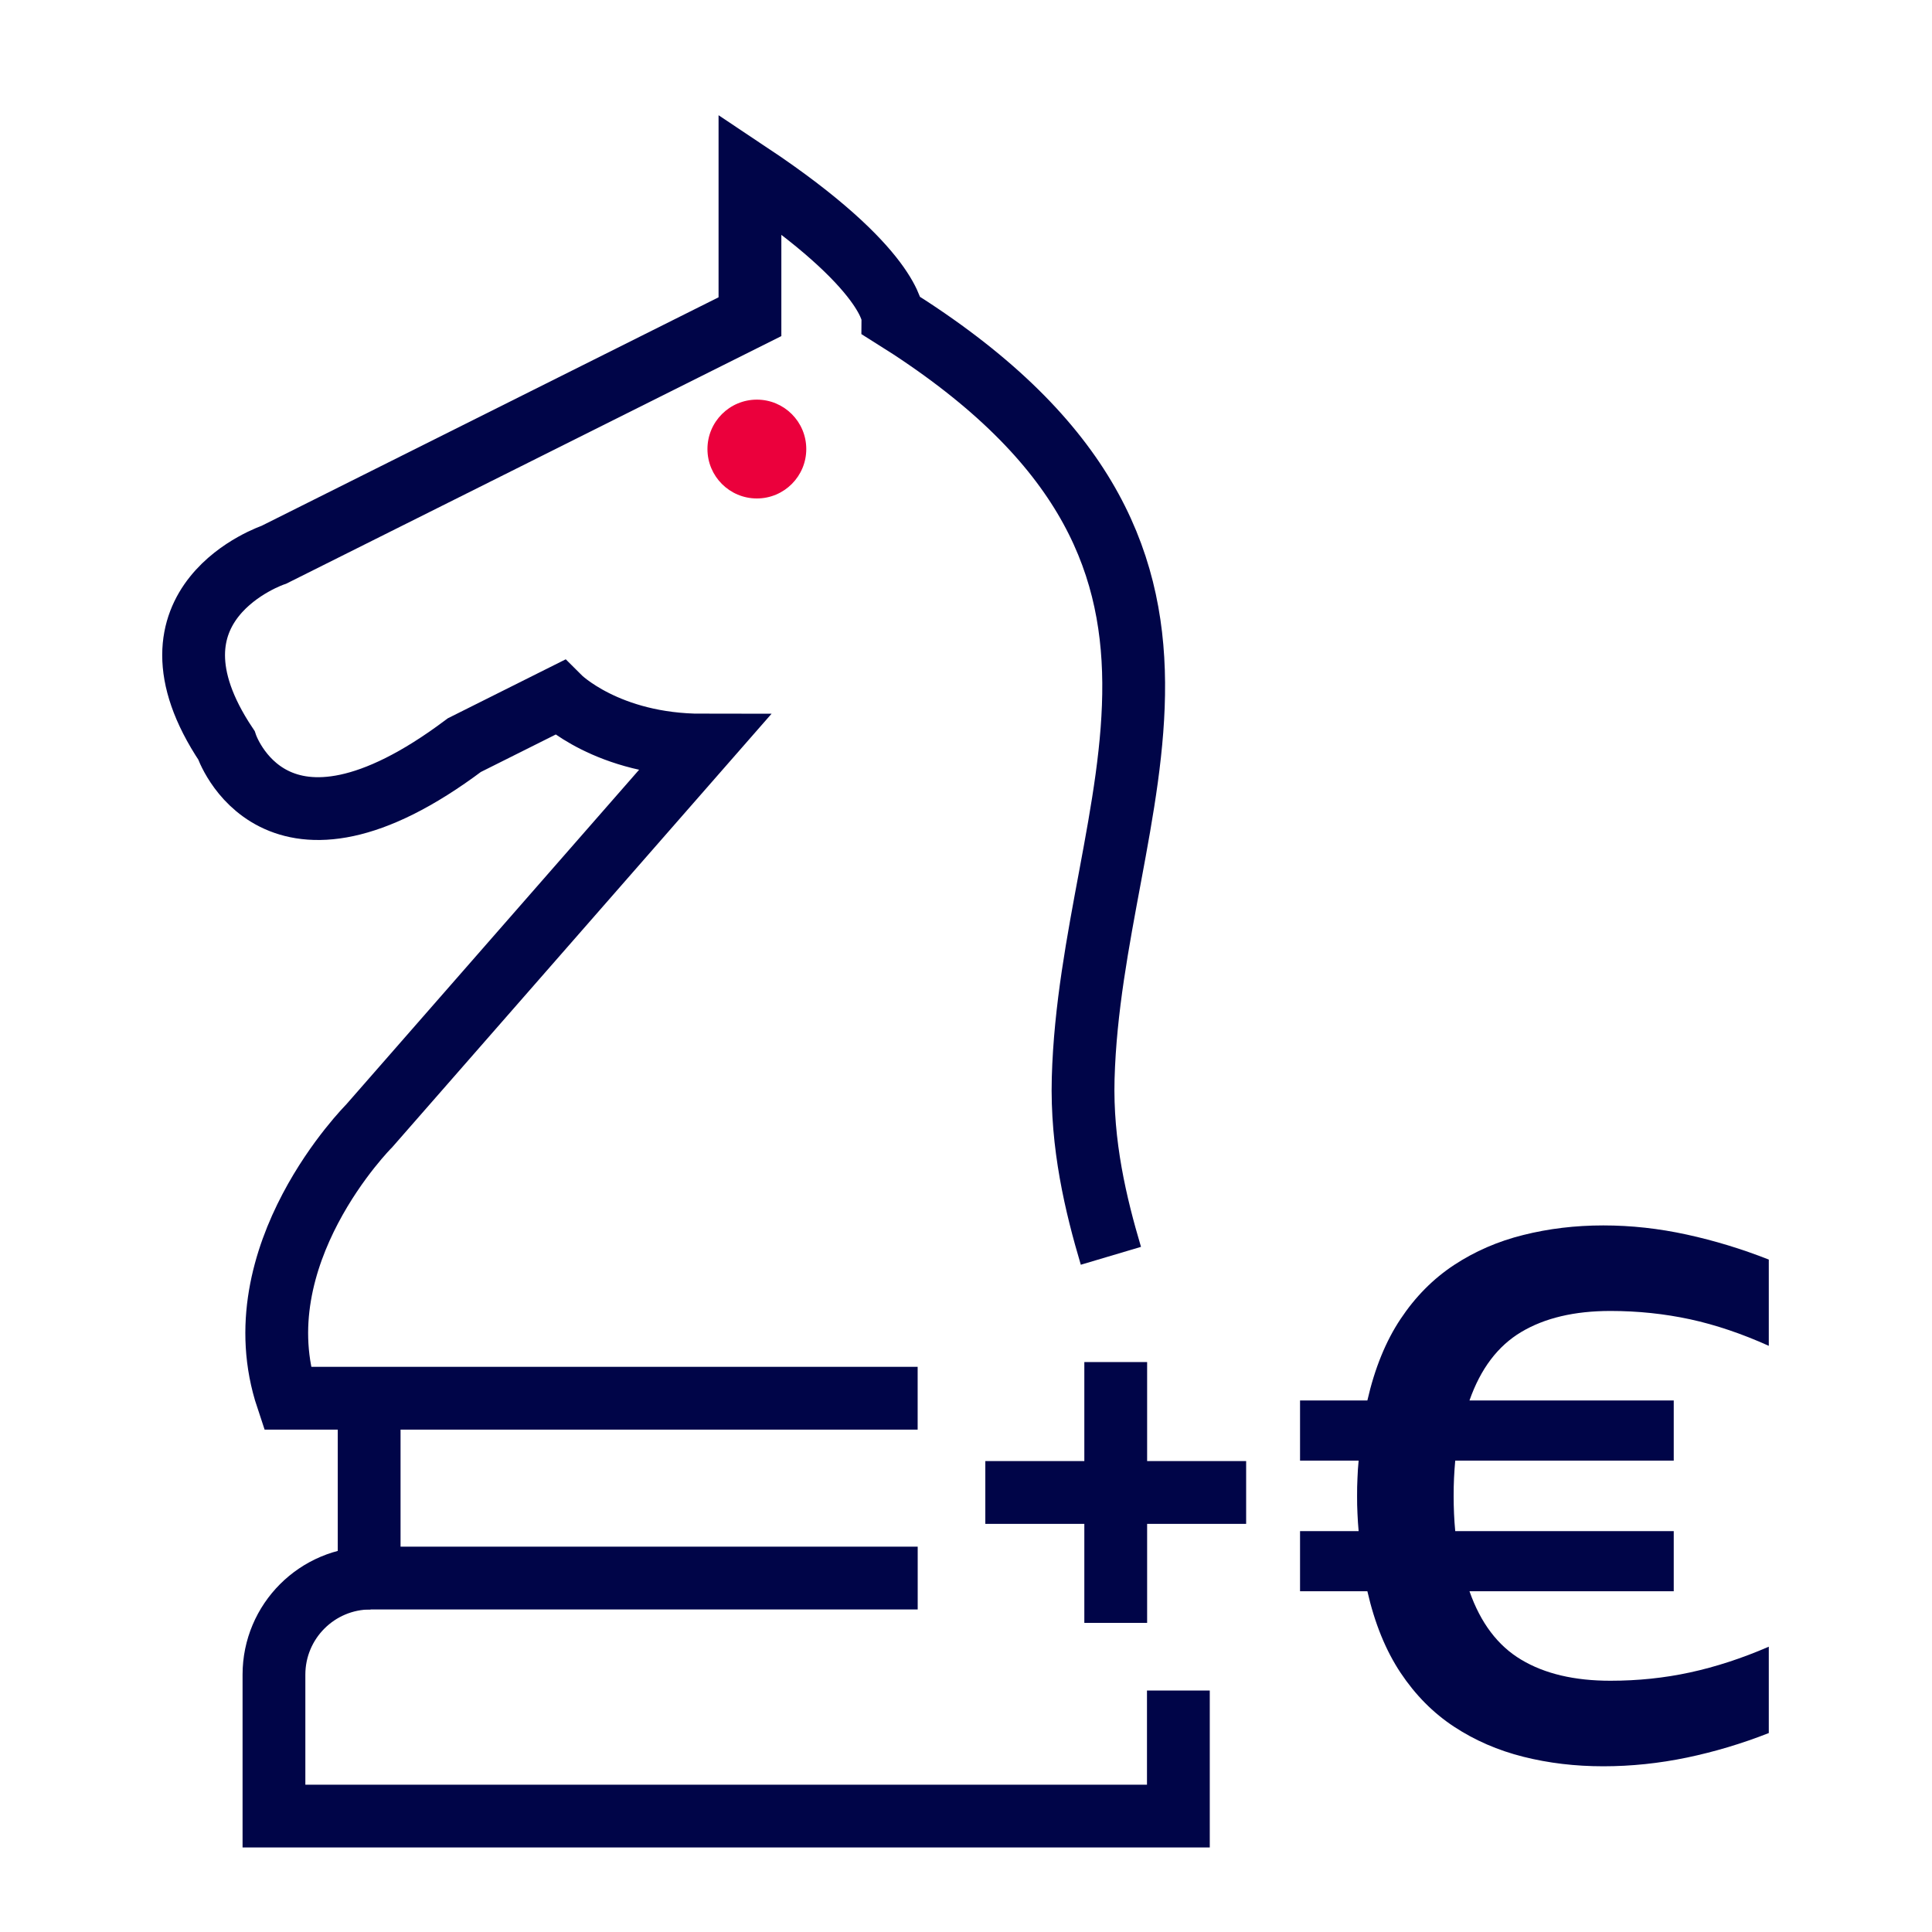 <?xml version="1.0" encoding="UTF-8"?><svg id="a" xmlns="http://www.w3.org/2000/svg" width="40" height="40" viewBox="0 0 40 40"><path d="m24.397,35v2.6H5.672v-2.928c0-1.105.895-2,2-2" fill="none" stroke="#000548" stroke-miterlimit="10" stroke-width="1.3"/><path d="m23,26c-.312-1.05-.612-2.302-.574-3.675.16-5.746,3.942-10.841-3.942-15.768,0,0,0-.986-2.957-2.957v2.957l-9.855,4.928s-2.957.986-.986,3.942c0,0,.986,2.957,4.928,0l1.971-.986s.986.986,2.957.986l-6.899,7.884s-2.681,2.681-1.696,5.638h13.052" fill="none" stroke="#000548" stroke-miterlimit="10" stroke-width="1.3"/><polyline points="19 32.672 7.643 32.672 7.643 29.223" fill="none" stroke="#000548" stroke-miterlimit="10" stroke-width="1.3"/><circle cx="15.67" cy="9.297" r="1.023" fill="#eb003c"/><path d="m33.195,36.569c-.58,0-1.131-.065-1.656-.197s-1.003-.339-1.435-.623-.8-.656-1.106-1.115c-.306-.46-.536-1.022-.688-1.689h-1.394v-1.245h1.213c-.011-.12-.019-.241-.024-.361-.007-.12-.008-.24-.008-.36,0-.132.001-.258.008-.378.004-.119.012-.24.024-.36h-1.213v-1.246h1.394c.152-.666.382-1.23.688-1.688.306-.46.674-.831,1.106-1.116.432-.284.91-.492,1.435-.622.525-.132,1.076-.198,1.656-.198.579,0,1.155.064,1.73.19.573.125,1.14.298,1.696.517v1.786c-.557-.251-1.101-.435-1.631-.55-.53-.114-1.079-.172-1.648-.172-.744,0-1.358.145-1.845.435s-.843.762-1.073,1.418h4.229v1.246h-4.524c-.011.12-.019.241-.025.36-.006.12-.008.246-.008.378,0,.12.003.24.008.36s.014.241.025.361h4.524v1.245h-4.229c.23.656.587,1.129,1.073,1.418.486.291,1.101.435,1.845.435.569,0,1.118-.057,1.648-.172s1.075-.292,1.631-.533v1.788c-.557.219-1.123.388-1.696.508-.575.119-1.151.18-1.73.18Z" fill="#000548"/><line x1="23.1" y1="28.2" x2="23.1" y2="33.6" fill="#fff" stroke="#000548" stroke-miterlimit="10" stroke-width="1.3"/><line x1="25.8" y1="30.9" x2="20.4" y2="30.9" fill="#fff" stroke="#000548" stroke-miterlimit="10" stroke-width="1.3"/></svg>